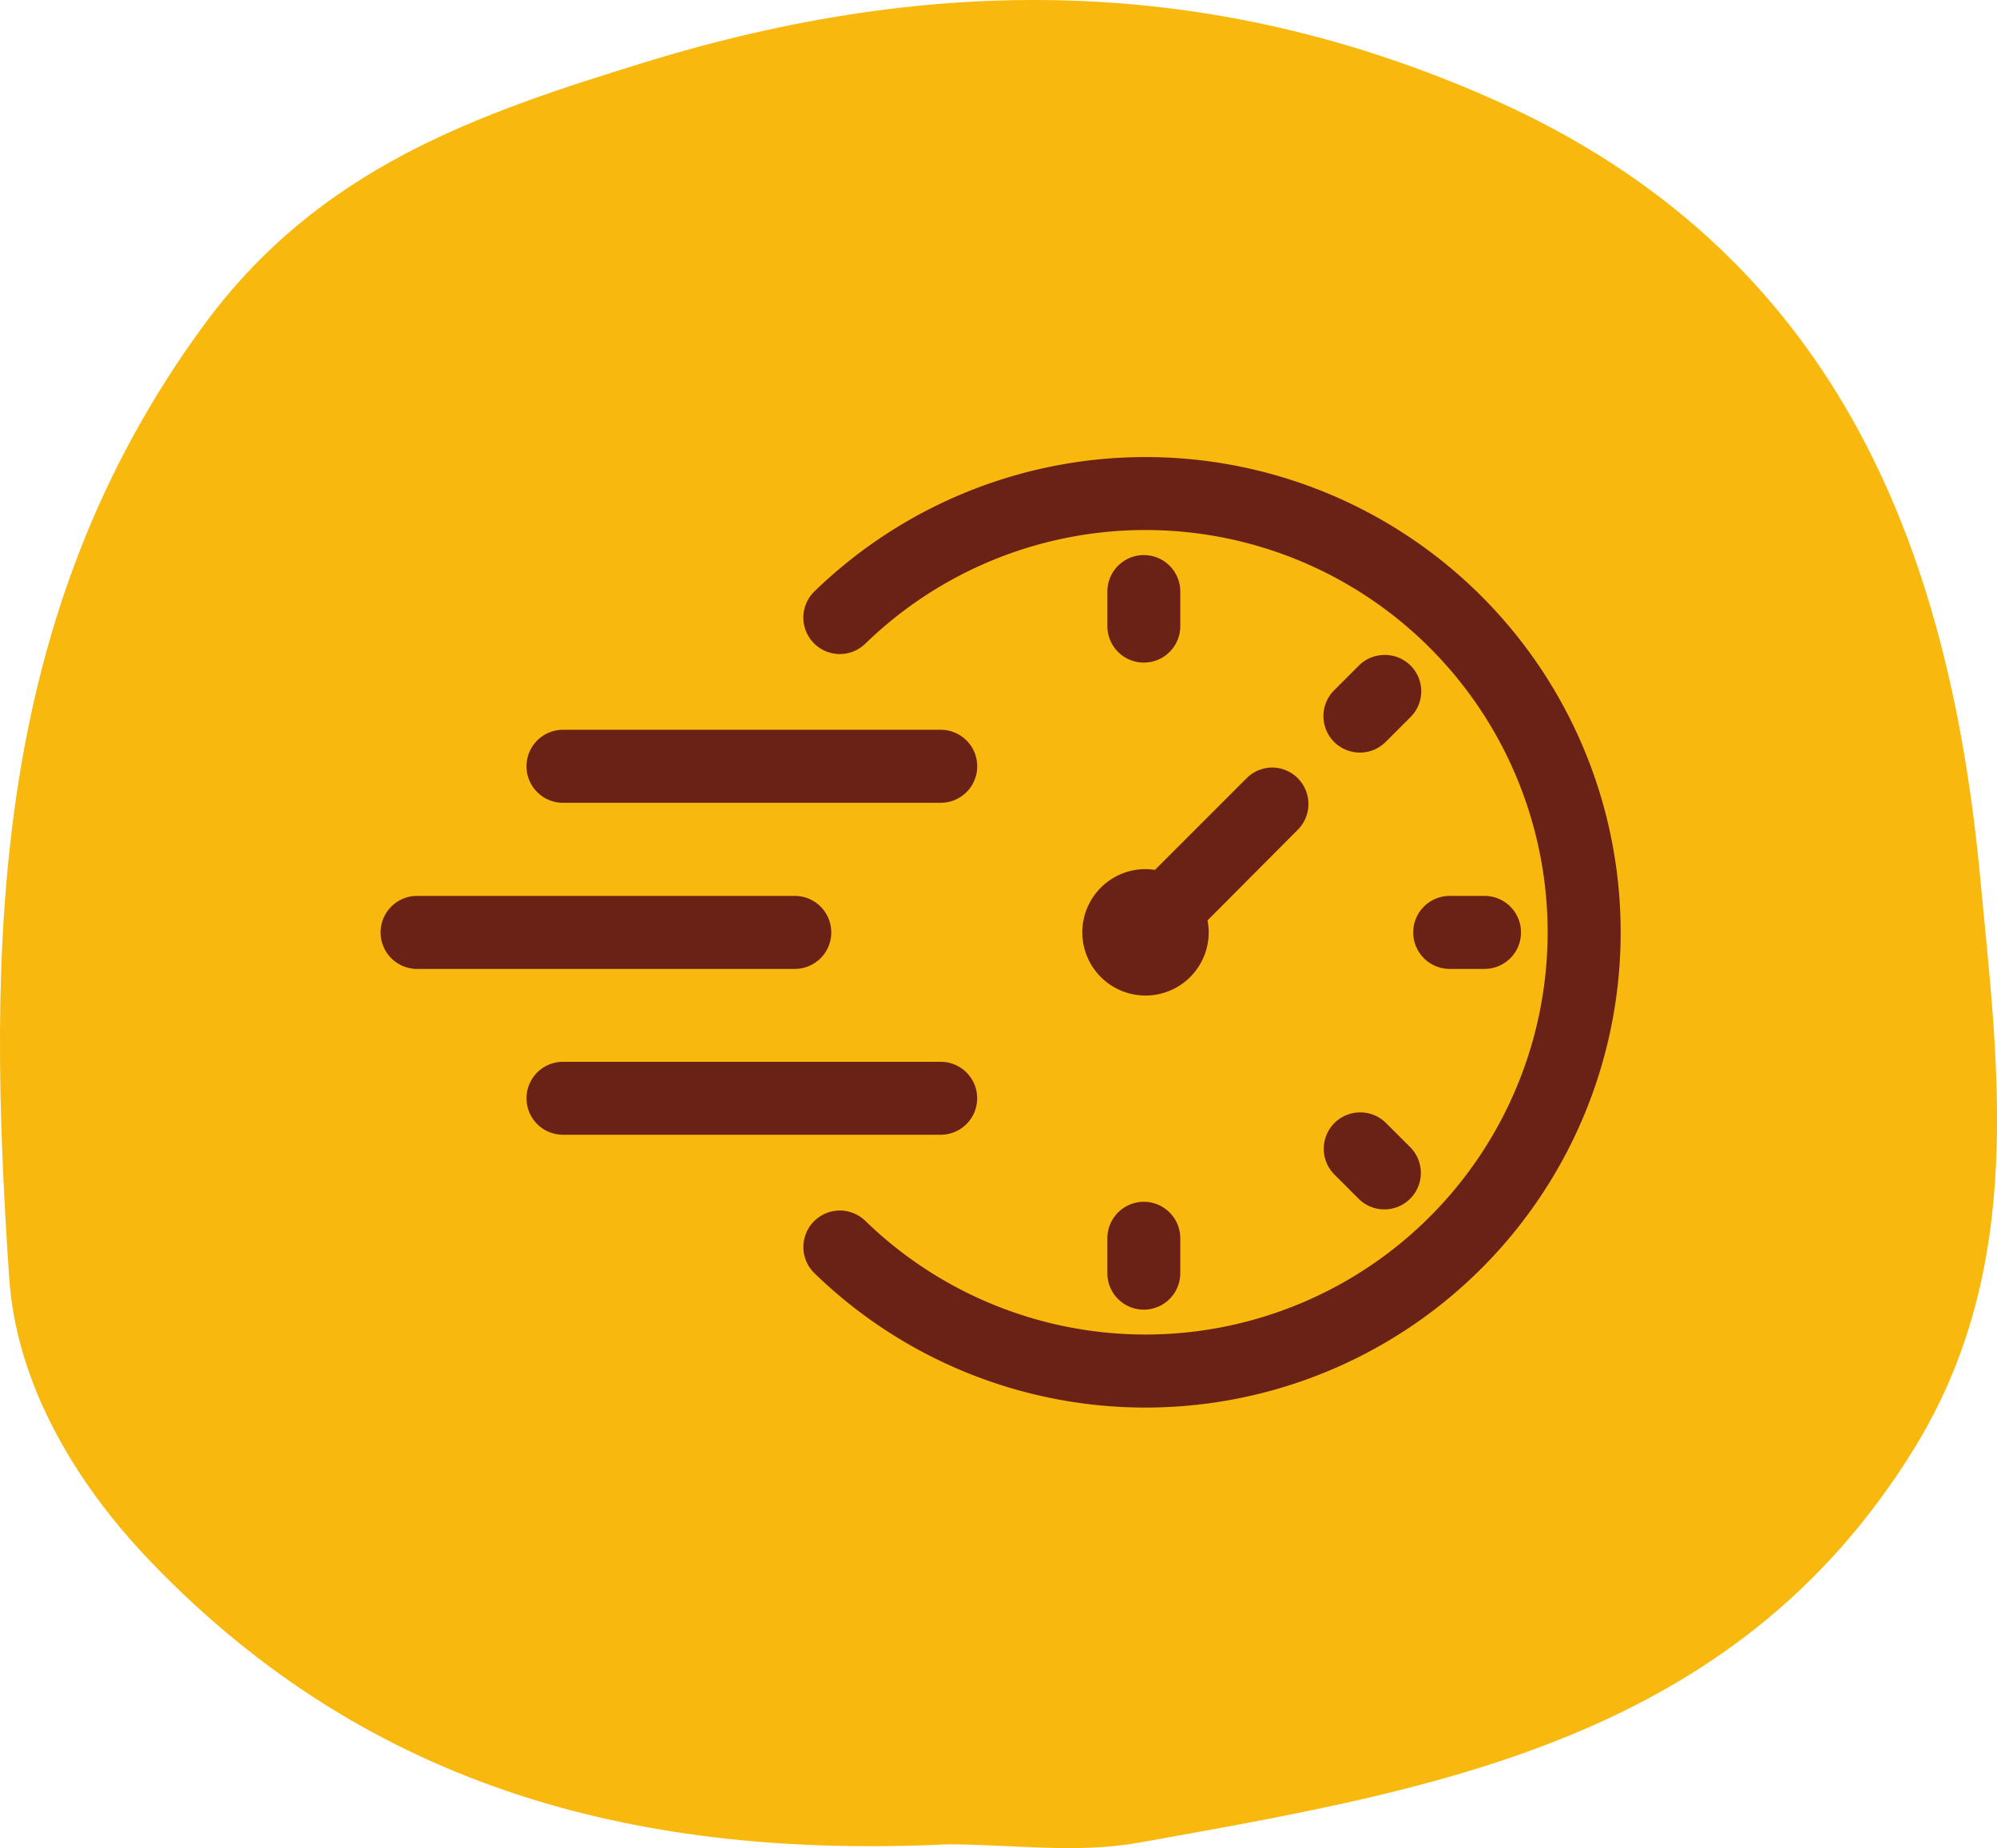 <svg xmlns="http://www.w3.org/2000/svg" xmlns:xlink="http://www.w3.org/1999/xlink" width="104.882" height="97.042" viewBox="0 0 104.882 97.042"><defs><clipPath id="clip-path"><rect id="Rect&#xE1;ngulo_7" data-name="Rect&#xE1;ngulo 7" width="104.882" height="97.042" fill="#f8b80e"></rect></clipPath></defs><g id="Grupo_8588" data-name="Grupo 8588" transform="translate(-667.559 -3245.442)"><g id="Grupo_8036" data-name="Grupo 8036" transform="translate(434.559 2769.006)"><g id="Grupo_7" data-name="Grupo 7" transform="translate(233 476.436)"><g id="Grupo_6" data-name="Grupo 6" transform="translate(0 0)" clip-path="url(#clip-path)"><path id="Trazado_18" data-name="Trazado 18" d="M49.767,96.844c-15.944.758-30.22-2.749-41.813-14.8-4.234-4.4-7.111-9.6-7.472-14.954C-.7,49.63-.53,32.352,10.726,17.045,16.765,8.837,24.975,6.005,33.879,3.268c15.128-4.65,29.7-4.621,44.485,1.927C96.38,13.174,102.358,28.625,104,46.086c.927,9.881,2.438,20.382-3.461,29.964C91.093,91.39,75.4,93.965,59.786,96.76c-3.242.579-6.676.084-10.02.084" transform="translate(0 0)" fill="#f8b80e"></path></g></g></g><g id="noun-speed-4573076" transform="translate(667.559 3250.598)"><g id="Grupo_8017" data-name="Grupo 8017" transform="translate(20 18.844)"><path id="Trazado_9770" data-name="Trazado 9770" d="M40.958,1.315A24.973,24.973,0,0,0,23.567,8.37a1.915,1.915,0,1,0,2.674,2.742,21.122,21.122,0,1,1,0,30.311,1.916,1.916,0,0,0-2.674,2.746A24.955,24.955,0,1,0,40.958,1.315Zm-.082,5.147A1.915,1.915,0,0,0,38.953,8.37v1.822a1.915,1.915,0,1,0,3.83,0V8.37a1.915,1.915,0,0,0-1.908-1.908Zm12.651,5.244a1.915,1.915,0,0,0-1.358.55l-1.287,1.287a1.915,1.915,0,1,0,2.7,2.716l1.287-1.287a1.908,1.908,0,0,0-1.343-3.266ZM10.363,15.635a1.917,1.917,0,0,0,0,3.834H30.2a1.917,1.917,0,0,0,0-3.834Zm37.242,1.983a1.915,1.915,0,0,0-1.343.565l-4.811,4.811a3.273,3.273,0,0,0-.494-.041h-.082a3.319,3.319,0,1,0,3.4,3.318,3.239,3.239,0,0,0-.064-.625l4.743-4.762A1.915,1.915,0,0,0,47.6,17.617ZM2.7,24.358a1.917,1.917,0,0,0,0,3.834H22.535a1.917,1.917,0,0,0,0-3.834Zm54.233,0a1.917,1.917,0,0,0,0,3.834H58.76a1.917,1.917,0,1,0,0-3.834ZM10.362,33.07a1.915,1.915,0,0,0,0,3.83H30.2a1.915,1.915,0,0,0,0-3.83Zm41.862,2.656a1.911,1.911,0,0,0-1.343,3.266l1.287,1.287a1.915,1.915,0,0,0,2.7-2.716L53.583,36.28A1.915,1.915,0,0,0,52.225,35.726ZM40.875,40.421a1.915,1.915,0,0,0-1.923,1.923v1.825a1.915,1.915,0,0,0,3.83,0V42.344a1.915,1.915,0,0,0-1.908-1.923Z" transform="translate(-0.794 -1.315)" fill="#6b2216"></path></g></g></g></svg>